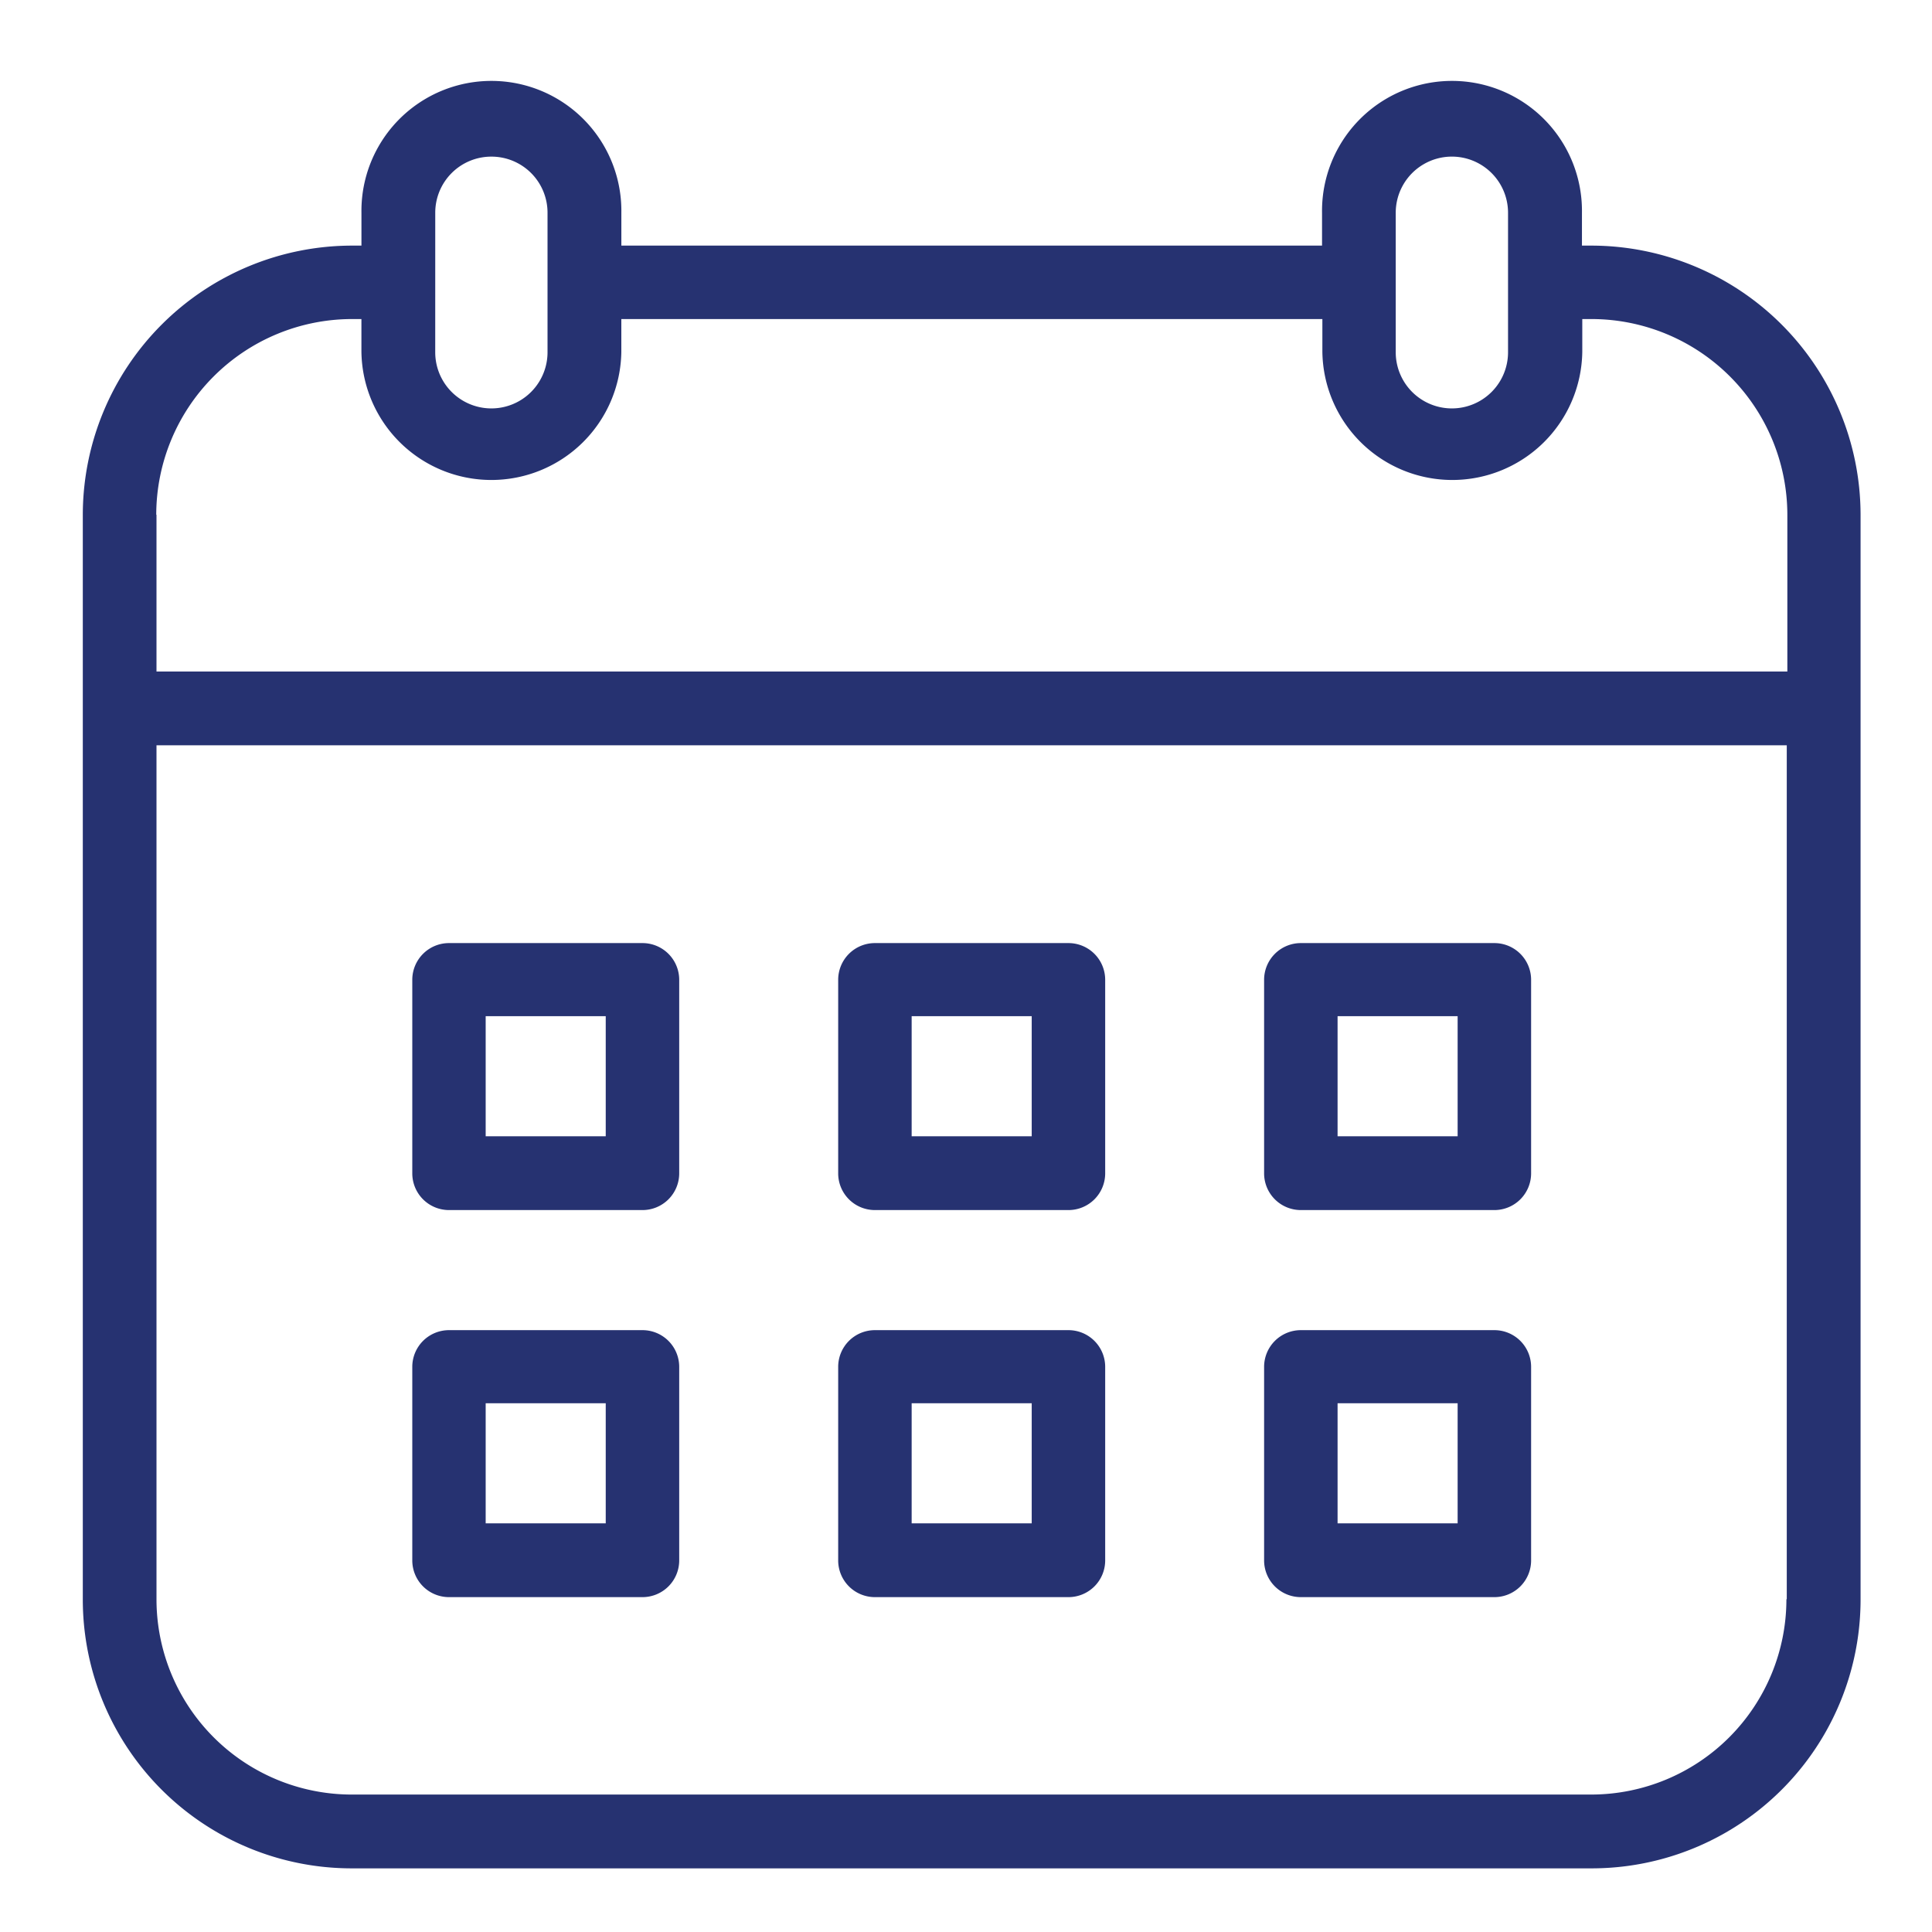 <svg xmlns="http://www.w3.org/2000/svg" xmlns:xlink="http://www.w3.org/1999/xlink" width="70" height="70" viewBox="0 0 70 70">
  <defs>
    <clipPath id="clip-calendar">
      <rect width="70" height="70"/>
    </clipPath>
  </defs>
  <g id="calendar" clip-path="url(#clip-calendar)">
    <rect width="70" height="70" fill="rgba(255,255,255,0)"/>
    <g id="calendar-2" data-name="calendar" transform="translate(-1.83 -1.72)">
      <path id="Path_6" data-name="Path 6" d="M59.492,10.619h-.345V9.429a4.709,4.709,0,1,0-9.417,0v1.19H24.343V9.429a4.709,4.709,0,1,0-9.417,0v1.19H14.58a9.764,9.764,0,0,0-9.75,9.75V59.664a9.742,9.742,0,0,0,9.75,9.75H59.492a9.742,9.742,0,0,0,9.75-9.75V20.369a9.764,9.764,0,0,0-9.75-9.75ZM52.4,9.429a2.034,2.034,0,0,1,4.069,0v5.054a2.034,2.034,0,0,1-4.069,0Zm-34.8,0a2.031,2.031,0,0,1,2.034-2.034v0a2.031,2.031,0,0,1,2.034,2.034v5.054a2.034,2.034,0,0,1-4.069,0ZM7.491,20.369A7.1,7.1,0,0,1,14.58,13.28h.345v1.19a4.709,4.709,0,0,0,9.417,0V13.28h25.4v1.19a4.709,4.709,0,0,0,9.417,0V13.28H59.5a7.1,7.1,0,0,1,7.089,7.089V26.05H7.5V20.369ZM66.555,59.664a7.077,7.077,0,0,1-7.076,7.076H14.58A7.077,7.077,0,0,1,7.5,59.664V28.724H66.568V59.664Z" fill="#263271"/>
      <g id="Group_25" transform="translate(16.768 35.89)">
        <g id="Rectangle_67">
          <path id="Path_7" data-name="Path 7" d="M22.5,38.753H15.491a1.33,1.33,0,0,1-1.331-1.331V30.411a1.33,1.33,0,0,1,1.331-1.331H22.5a1.33,1.33,0,0,1,1.331,1.331v7.012A1.33,1.33,0,0,1,22.5,38.753Zm-5.681-2.674h4.35v-4.35h-4.35Z" transform="translate(-14.16 -29.08)" fill="#263271"/>
        </g>
        <g id="Rectangle_68" transform="translate(15.431)">
          <path id="Path_8" data-name="Path 8" d="M34.563,38.753H27.551a1.33,1.33,0,0,1-1.331-1.331V30.411a1.33,1.33,0,0,1,1.331-1.331h7.012a1.33,1.33,0,0,1,1.331,1.331v7.012A1.33,1.33,0,0,1,34.563,38.753Zm-5.681-2.674h4.35v-4.35h-4.35Z" transform="translate(-26.22 -29.08)" fill="#263271"/>
        </g>
        <g id="Rectangle_69" transform="translate(30.863)">
          <path id="Path_9" data-name="Path 9" d="M46.623,38.753H39.611a1.33,1.33,0,0,1-1.331-1.331V30.411a1.33,1.33,0,0,1,1.331-1.331h7.012a1.33,1.33,0,0,1,1.331,1.331v7.012A1.33,1.33,0,0,1,46.623,38.753Zm-5.681-2.674h4.35v-4.35h-4.35Z" transform="translate(-38.28 -29.08)" fill="#263271"/>
        </g>
        <g id="Rectangle_70" transform="translate(0 14.024)">
          <path id="Path_10" data-name="Path 10" d="M22.5,49.713H15.491a1.33,1.33,0,0,1-1.331-1.331V41.371a1.33,1.33,0,0,1,1.331-1.331H22.5a1.33,1.33,0,0,1,1.331,1.331v7.012A1.33,1.33,0,0,1,22.5,49.713Zm-5.681-2.674h4.35v-4.35h-4.35Z" transform="translate(-14.16 -40.04)" fill="#263271"/>
        </g>
        <g id="Rectangle_71" transform="translate(15.431 14.024)">
          <path id="Path_11" data-name="Path 11" d="M34.563,49.713H27.551a1.33,1.33,0,0,1-1.331-1.331V41.371a1.33,1.33,0,0,1,1.331-1.331h7.012a1.33,1.33,0,0,1,1.331,1.331v7.012A1.33,1.33,0,0,1,34.563,49.713Zm-5.681-2.674h4.35v-4.35h-4.35Z" transform="translate(-26.22 -40.04)" fill="#263271"/>
        </g>
        <g id="Rectangle_72" transform="translate(30.863 14.024)">
          <path id="Path_12" data-name="Path 12" d="M46.623,49.713H39.611a1.33,1.33,0,0,1-1.331-1.331V41.371a1.33,1.33,0,0,1,1.331-1.331h7.012a1.33,1.33,0,0,1,1.331,1.331v7.012A1.33,1.33,0,0,1,46.623,49.713Zm-5.681-2.674h4.35v-4.35h-4.35Z" transform="translate(-38.28 -40.04)" fill="#263271"/>
        </g>
      </g>
    </g>
  </g>
</svg>

